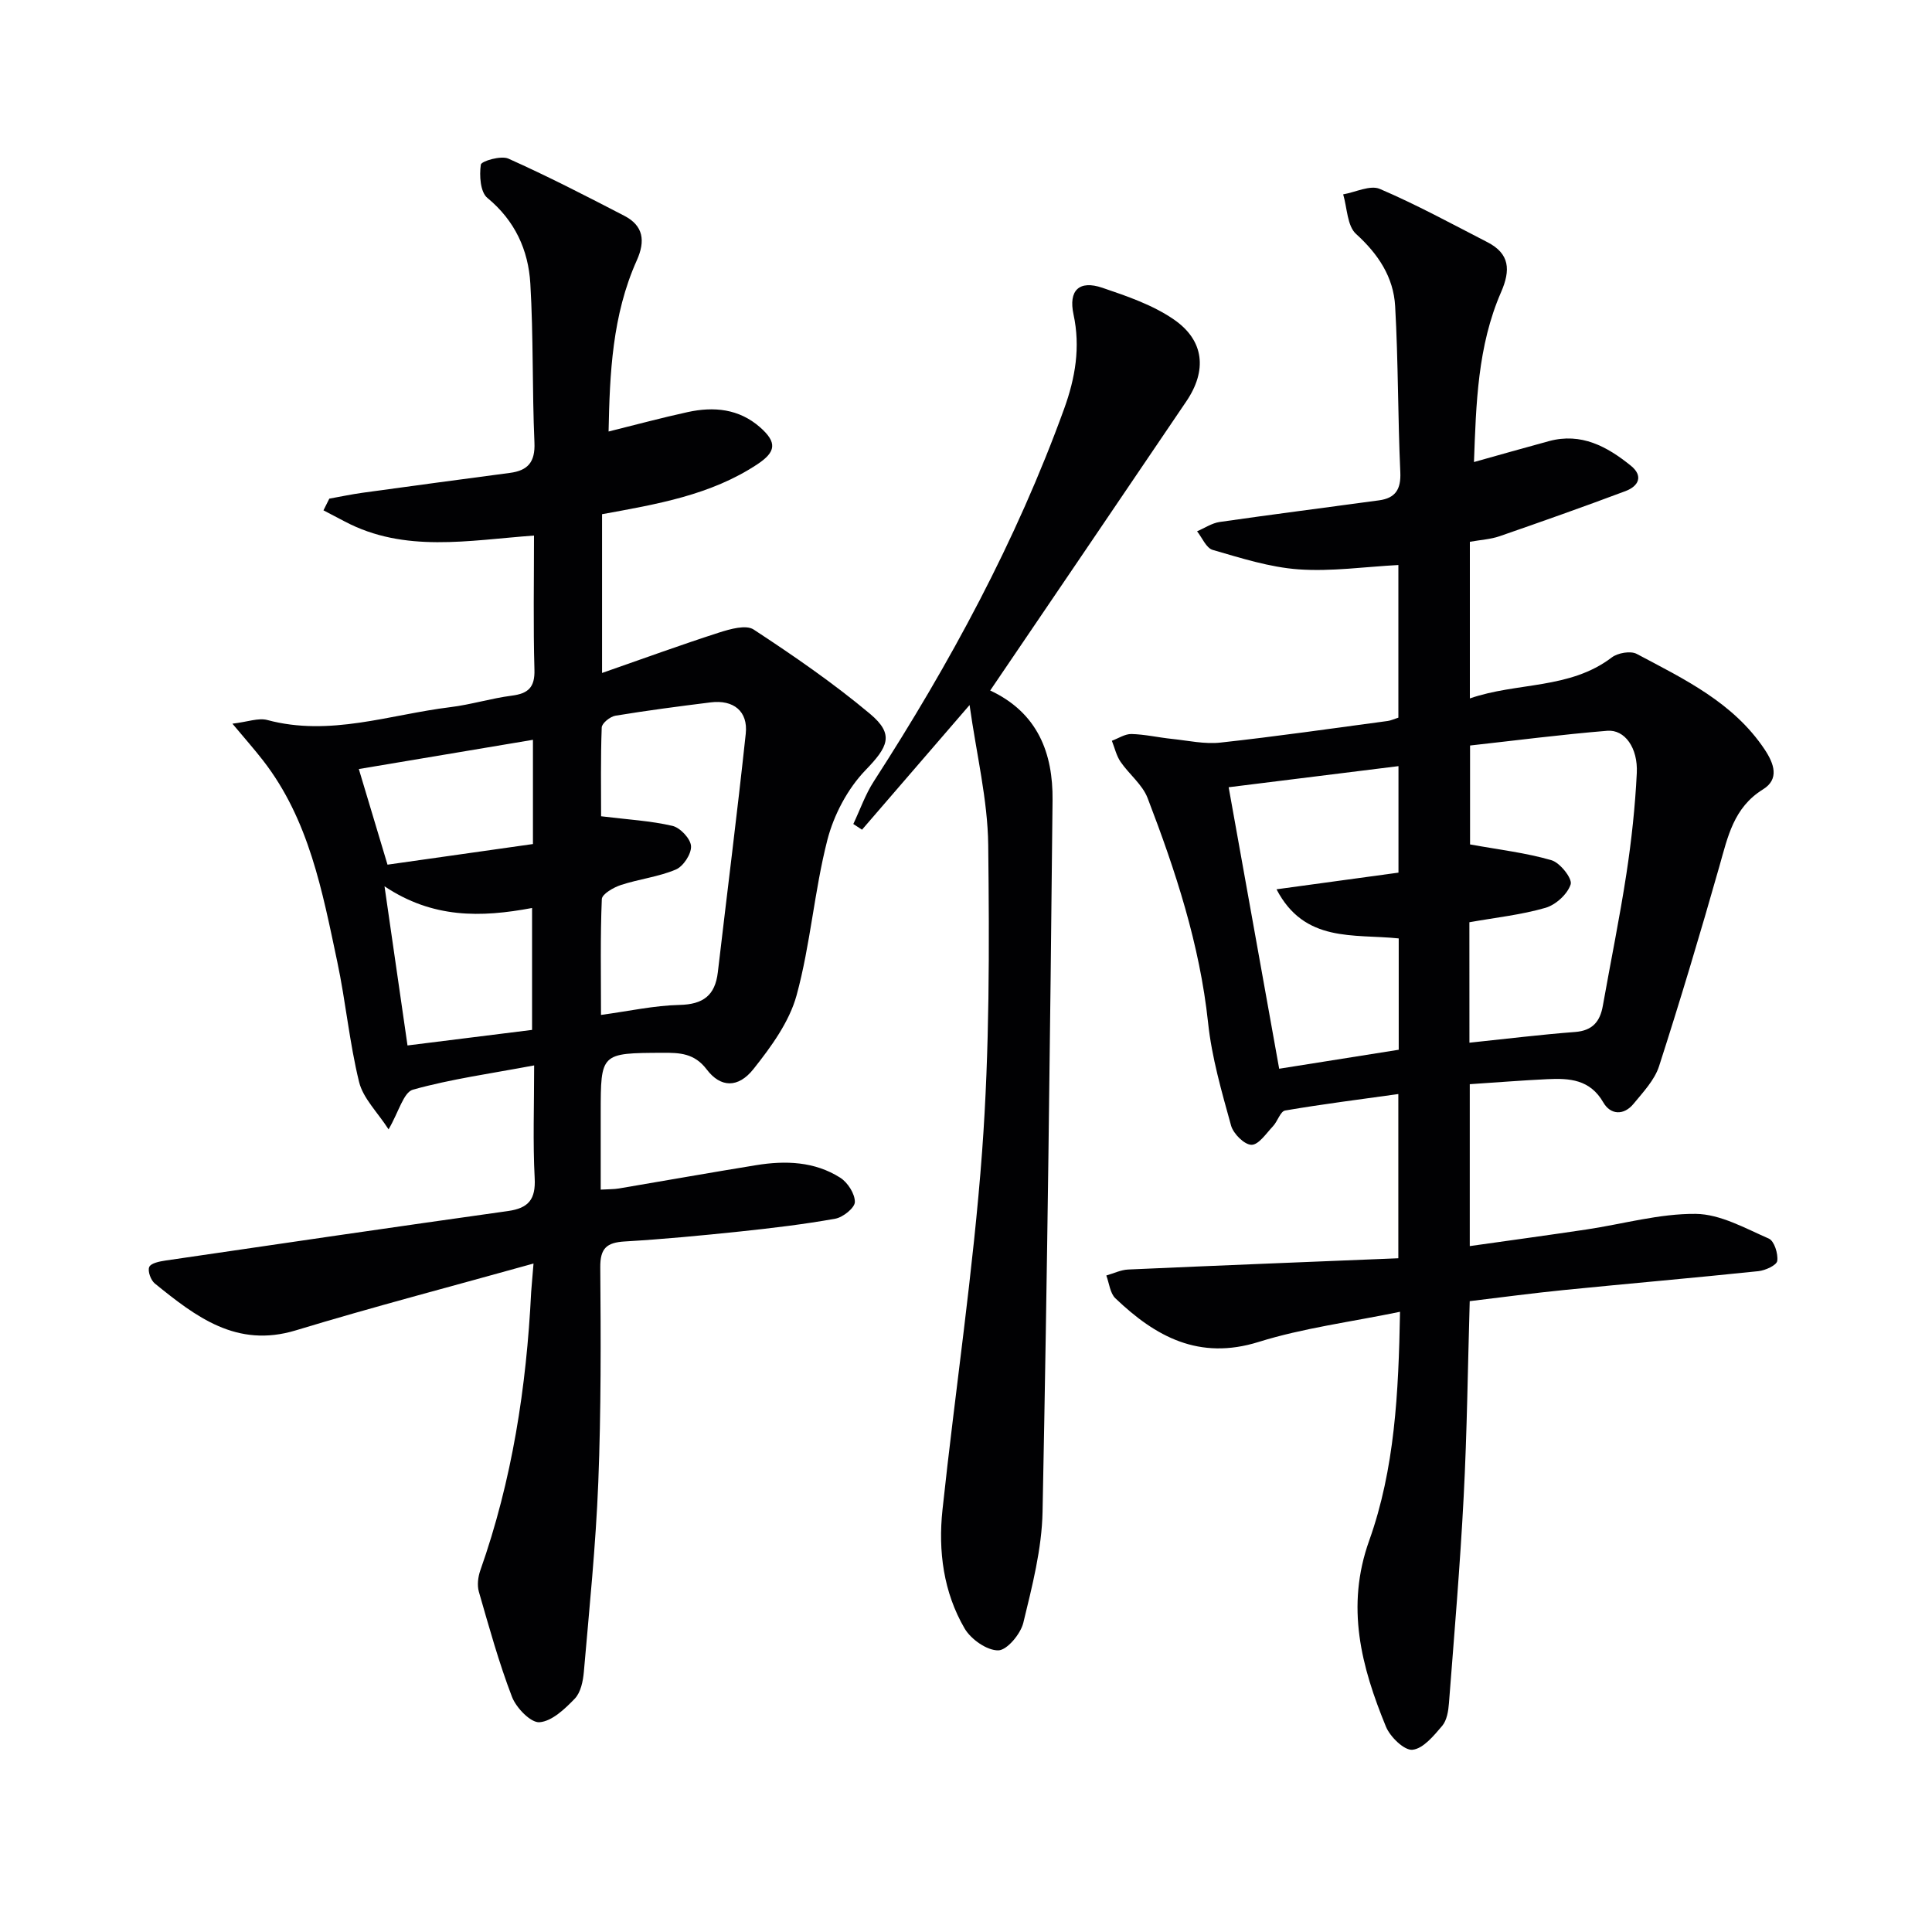 <svg enable-background="new 0 0 400 400" viewBox="0 0 400 400" xmlns="http://www.w3.org/2000/svg"><g fill="#010103"><path d="m110.46 261.6c-17.04 4.76-33.23 8.98-49.23 13.84-12.26 3.72-20.69-2.84-29.17-9.7-.84-.68-1.53-2.58-1.16-3.43.34-.79 2.15-1.15 3.37-1.33 23.63-3.47 47.27-6.93 70.92-10.25 4.25-.6 5.74-2.43 5.51-6.81-.39-7.43-.11-14.89-.11-23.34-8.96 1.69-17.17 2.81-25.09 5.02-1.96.55-2.93 4.6-5.05 8.22-2.32-3.59-5.27-6.43-6.1-9.79-2.01-8.17-2.77-16.65-4.52-24.9-3.1-14.61-5.84-29.41-15.36-41.67-1.78-2.3-3.72-4.48-6.35-7.63 3.16-.37 5.37-1.25 7.22-.76 12.97 3.48 25.32-1.12 37.89-2.66 4.27-.52 8.45-1.83 12.72-2.38 3.4-.44 4.81-1.7 4.7-5.37-.26-9.12-.09-18.25-.09-27.78-13.58.99-26.76 3.64-39.16-2.9-1.47-.78-2.95-1.55-4.43-2.32.4-.81.8-1.61 1.21-2.42 2.29-.41 4.58-.9 6.89-1.22 10.16-1.4 20.32-2.77 30.49-4.11 3.75-.49 5.27-2.26 5.09-6.29-.48-10.96-.2-21.95-.85-32.9-.41-6.95-3.18-13.04-8.9-17.75-1.46-1.2-1.68-4.64-1.35-6.88.11-.74 4.19-1.93 5.7-1.25 8.14 3.64 16.09 7.73 24.01 11.84 3.96 2.05 4.39 5.2 2.58 9.23-5.09 11.34-5.6 23.45-5.84 35.43 5.6-1.39 10.96-2.84 16.37-4.02s10.61-.71 15 3.15c3.55 3.13 3.3 5.08-.55 7.64-9.69 6.42-20.85 8.28-32.17 10.35v32.87c8.43-2.94 16.27-5.8 24.21-8.36 2.29-.73 5.59-1.68 7.18-.63 8.29 5.44 16.51 11.1 24.1 17.46 5.12 4.29 3.67 6.87-.96 11.67-3.69 3.83-6.54 9.23-7.88 14.42-2.71 10.57-3.5 21.65-6.37 32.16-1.51 5.52-5.27 10.67-8.92 15.27-3.17 4-6.82 3.89-9.69.1-2.56-3.38-5.6-3.47-9.14-3.45-12.81.06-12.81.02-12.81 12.53v15.8c1.61-.1 2.71-.06 3.77-.24 9.48-1.6 18.95-3.29 28.45-4.83 6.04-.98 12.06-.77 17.37 2.6 1.54.98 3.05 3.32 3.03 5.03-.01 1.21-2.46 3.18-4.06 3.46-6.52 1.17-13.13 1.95-19.73 2.65-7.93.83-15.88 1.59-23.83 2.06-3.73.22-5.13 1.37-5.09 5.38.12 14.82.17 29.66-.41 44.47-.52 13.11-1.86 26.19-2.99 39.27-.17 1.92-.64 4.25-1.88 5.54-2.04 2.12-4.72 4.68-7.3 4.88-1.81.14-4.83-2.98-5.7-5.26-2.72-7.09-4.75-14.46-6.86-21.77-.38-1.34-.17-3.05.3-4.4 6.59-18.65 9.56-37.94 10.53-57.61.11-1.61.28-3.22.49-5.93zm13.97-51.47c5.8-.79 11.02-1.95 16.25-2.07 4.91-.11 7.38-1.97 7.94-6.77 1.92-16.46 4.02-32.91 5.78-49.39.5-4.64-2.53-7.07-7.27-6.48-6.59.82-13.17 1.68-19.72 2.76-1.09.18-2.8 1.56-2.83 2.44-.24 6.4-.13 12.82-.13 18.38 5.49.68 10.23.93 14.78 1.99 1.61.38 3.75 2.66 3.84 4.19.1 1.61-1.6 4.2-3.15 4.85-3.59 1.52-7.63 1.97-11.37 3.2-1.53.5-3.9 1.87-3.95 2.92-.33 7.81-.17 15.61-.17 23.98zm-44.82-26.63c1.66 11.49 3.16 21.9 4.76 32.95 9.02-1.13 17.5-2.18 25.79-3.22 0-8.88 0-16.9 0-25.24-10.61 1.99-20.57 2.18-30.55-4.49zm30.73-30.33c-12.26 2.06-24.22 4.07-36.05 6.05 2.01 6.71 3.95 13.15 5.94 19.8 9.94-1.41 20.03-2.84 30.11-4.27 0-7.4 0-14.34 0-21.58z"/><path d="m289.86 271.59c-10.3 2.13-20.04 3.36-29.26 6.24-12.35 3.86-21.35-1.08-29.67-9.03-1.11-1.06-1.28-3.12-1.88-4.72 1.51-.43 3-1.17 4.52-1.24 18.56-.83 37.12-1.56 55.94-2.33 0-11.63 0-22.06 0-34-7.95 1.11-15.72 2.09-23.44 3.41-.98.17-1.55 2.23-2.5 3.24-1.4 1.48-2.97 3.87-4.46 3.86-1.47-.01-3.76-2.29-4.23-3.98-1.94-7.01-4-14.11-4.76-21.3-1.73-16.21-6.74-31.46-12.52-46.51-1.08-2.81-3.84-4.93-5.61-7.52-.86-1.27-1.21-2.88-1.79-4.34 1.35-.5 2.72-1.43 4.06-1.4 2.79.07 5.56.72 8.36 1.01 3.36.35 6.8 1.13 10.1.76 11.56-1.26 23.07-2.93 34.6-4.47.65-.09 1.27-.39 2.2-.69 0-10.36 0-20.78 0-31.6-6.9.36-13.83 1.38-20.66.9-6-.43-11.94-2.34-17.79-4.03-1.34-.39-2.17-2.52-3.23-3.85 1.55-.66 3.05-1.69 4.67-1.93 10.99-1.58 22.01-2.98 33.01-4.48 3.36-.46 4.56-2.25 4.4-5.81-.52-11.46-.42-22.95-1.07-34.4-.34-6.01-3.5-10.78-8.09-14.94-1.85-1.67-1.84-5.41-2.67-8.2 2.55-.44 5.58-1.98 7.58-1.13 7.6 3.25 14.89 7.23 22.26 11.02 4.66 2.39 4.85 5.77 2.85 10.36-4.87 11.17-5.17 23.14-5.61 35.17 5.44-1.52 10.47-2.96 15.53-4.33 6.68-1.81 12.04 1.12 16.94 5.08 2.66 2.15 1.61 4.25-1.11 5.27-8.64 3.24-17.34 6.32-26.06 9.34-1.86.64-3.91.75-6.15 1.15v32.43c9.79-3.39 20.65-1.83 29.39-8.49 1.24-.94 3.88-1.4 5.15-.73 9.82 5.22 19.98 10.04 26.48 19.77 2 3 3.08 6.17-.33 8.28-6.09 3.77-7.29 9.82-9.03 15.93-3.94 13.86-8.07 27.67-12.49 41.39-.93 2.87-3.29 5.35-5.28 7.78-2.04 2.48-4.79 2.28-6.26-.28-2.75-4.79-7.02-5.04-11.59-4.82-5.28.25-10.55.68-16.06 1.04v33.52c8.21-1.16 16.2-2.25 24.17-3.44 7.55-1.13 15.09-3.3 22.61-3.23 5.09.05 10.24 2.98 15.14 5.12 1.12.49 1.95 3.14 1.74 4.62-.13.9-2.47 1.97-3.9 2.12-13.39 1.4-26.8 2.56-40.2 3.9-6.42.64-12.83 1.5-19.57 2.31-.4 13.6-.55 27.04-1.25 40.45-.74 14.28-1.95 28.53-3.05 42.78-.12 1.62-.43 3.55-1.4 4.7-1.73 2.03-3.92 4.72-6.15 4.95-1.69.18-4.62-2.66-5.49-4.77-5.1-12.43-8.39-24.85-3.46-38.58 5.26-14.75 6.07-30.41 6.37-47.33zm14.37-55.71c7.68-.8 14.77-1.68 21.88-2.22 3.61-.28 5.16-2.15 5.74-5.42 1.62-9.13 3.49-18.23 4.89-27.39 1.05-6.88 1.8-13.84 2.14-20.79.26-5.24-2.5-9.06-6.12-8.76-9.53.78-19.01 2.01-28.4 3.05v20.48c6.02 1.09 11.57 1.73 16.86 3.27 1.78.52 4.35 3.8 3.97 4.99-.64 2.02-3.09 4.26-5.23 4.87-5.05 1.46-10.37 2.02-15.74 2.98.01 8.28.01 16.37.01 24.94zm-14.64-21.59c-9.39-.97-19.51.96-25.3-10.17 9.02-1.23 17.14-2.34 25.25-3.45 0-7.44 0-14.36 0-22.05-11.95 1.48-23.5 2.92-35.16 4.37 3.56 19.85 6.98 38.88 10.46 58.28 8.37-1.33 16.48-2.62 24.75-3.93 0-7.86 0-15.27 0-23.05z"/><path d="m205.01 142.96c9.9 4.63 13.01 13.04 12.91 22.69-.5 49.12-1.09 98.24-2.07 147.35-.15 7.69-2.15 15.42-3.98 22.97-.56 2.32-3.38 5.7-5.19 5.72-2.36.03-5.65-2.29-6.96-4.52-4.39-7.52-5.5-16.04-4.59-24.57 2.64-24.77 6.38-49.45 8.21-74.27 1.55-21.05 1.5-42.26 1.26-63.39-.11-9.36-2.42-18.7-3.86-28.97-7.76 8.99-15.02 17.4-22.27 25.81-.6-.39-1.2-.79-1.8-1.18 1.4-2.96 2.49-6.12 4.25-8.84 15.74-24.38 29.49-49.77 39.4-77.13 2.31-6.38 3.4-12.75 1.94-19.53-1.07-4.99 1.17-7.15 5.97-5.52 5.12 1.74 10.46 3.56 14.84 6.59 6.31 4.37 6.84 10.58 2.55 16.92-13.42 19.83-26.88 39.64-40.61 59.87z"/></g></svg>